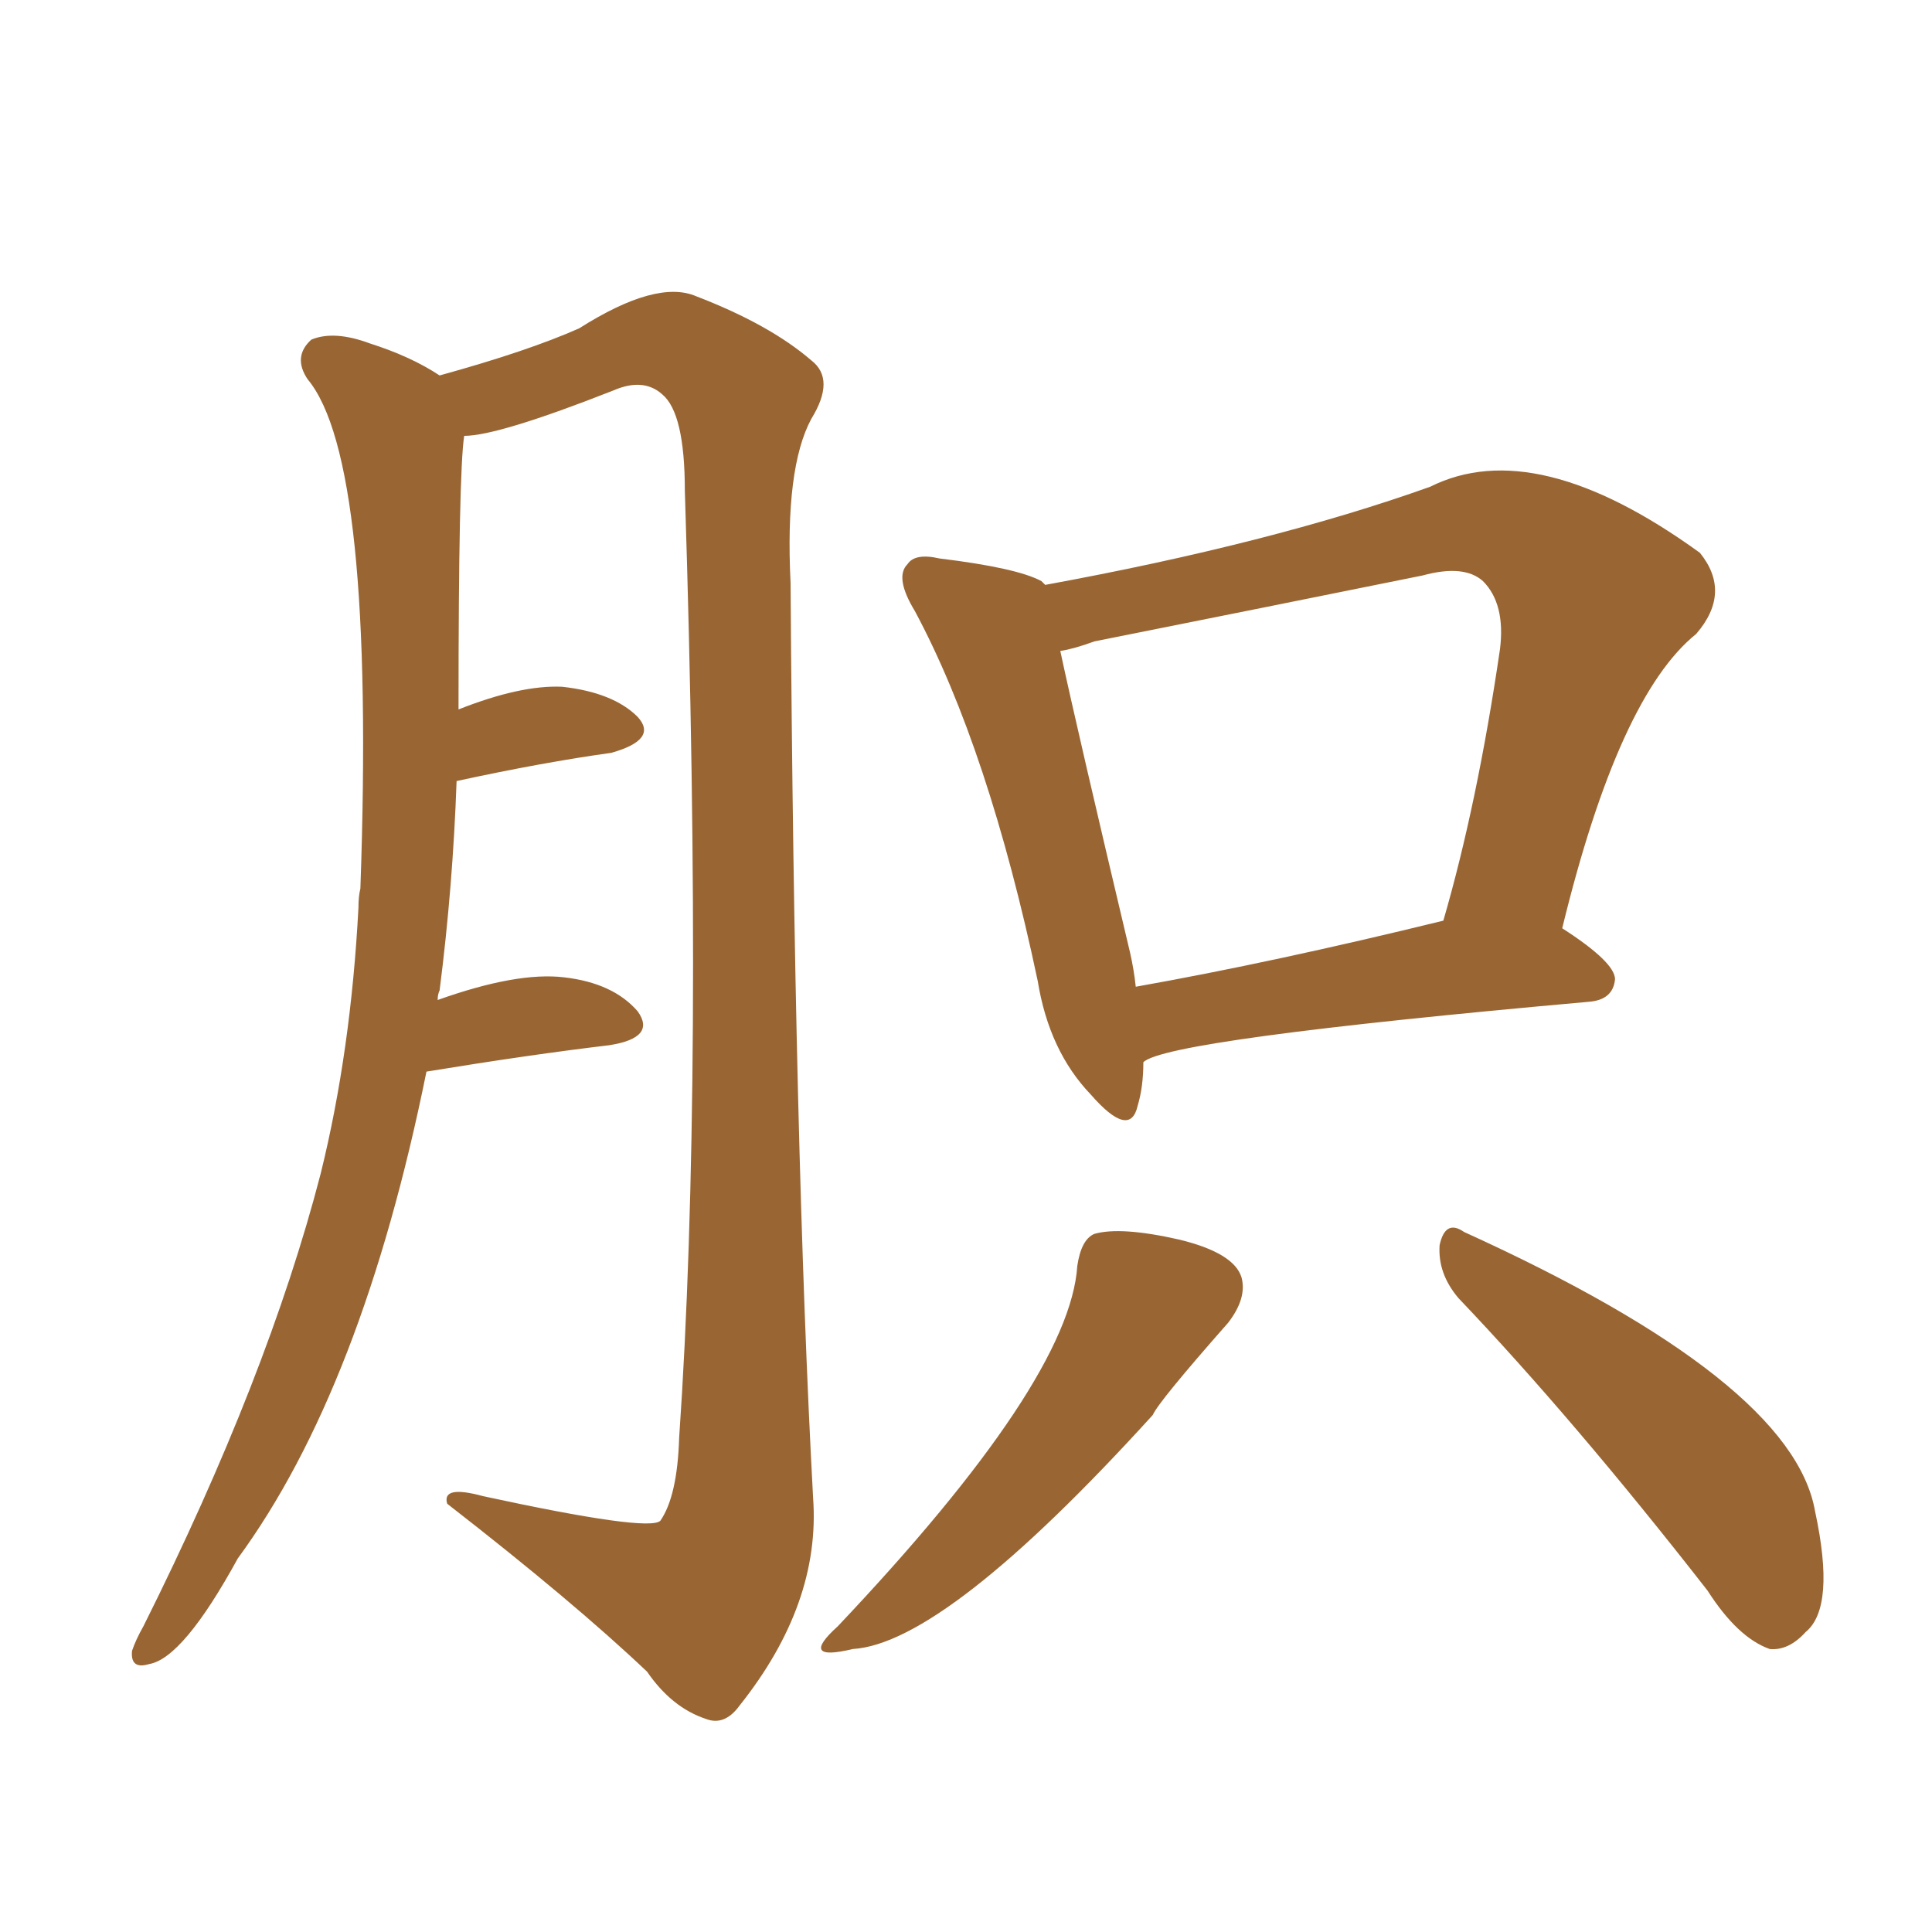 <svg xmlns="http://www.w3.org/2000/svg" xmlns:xlink="http://www.w3.org/1999/xlink" width="150" height="150"><path fill="#996633" padding="10" d="M33.11 83.20L33.11 83.20Q28.13 107.81 18.46 121.00L18.46 121.00Q14.21 128.76 11.57 129.20L11.57 129.20Q10.11 129.64 10.25 128.17L10.25 128.17Q10.55 127.29 11.13 126.27L11.13 126.27Q20.80 106.93 24.90 91.11L24.90 91.11Q27.25 81.59 27.83 70.46L27.83 70.46Q27.83 69.58 27.98 68.99L27.98 68.99Q29.15 35.74 23.88 29.44L23.88 29.44Q22.71 27.69 24.17 26.37L24.17 26.37Q25.93 25.63 28.71 26.66L28.71 26.66Q31.93 27.69 34.13 29.15L34.13 29.15Q41.02 27.25 44.97 25.49L44.97 25.49Q50.98 21.68 54.05 23.00L54.05 23.00Q59.77 25.20 62.99 27.98L62.99 27.98Q64.89 29.44 62.99 32.52L62.99 32.52Q60.94 36.33 61.38 45.26L61.38 45.26Q61.67 89.36 63.13 116.31L63.13 116.31Q63.72 124.51 57.42 132.42L57.42 132.42Q56.25 134.03 54.79 133.45L54.79 133.45Q52.15 132.57 50.24 129.79L50.24 129.79Q44.53 124.37 34.72 116.75L34.72 116.75Q34.28 115.28 37.50 116.16L37.50 116.16Q50.39 118.95 51.27 118.07L51.27 118.07Q52.59 116.16 52.73 111.62L52.73 111.62Q54.64 83.94 53.17 38.09L53.17 38.09Q53.17 32.08 51.42 30.62L51.42 30.62Q49.95 29.30 47.61 30.32L47.61 30.32Q38.67 33.84 36.04 33.84L36.04 33.84Q35.60 36.62 35.60 55.08L35.60 55.08Q40.43 53.17 43.65 53.32L43.65 53.32Q47.61 53.76 49.51 55.66L49.51 55.66Q51.12 57.42 47.46 58.45L47.46 58.45Q42.19 59.18 35.45 60.64L35.45 60.64Q35.16 68.85 34.13 76.90L34.13 76.90Q33.98 77.20 33.98 77.64L33.98 77.64Q40.14 75.44 43.80 75.88L43.80 75.88Q47.61 76.32 49.51 78.52L49.51 78.52Q50.98 80.57 47.31 81.15L47.31 81.15Q41.16 81.88 33.11 83.20ZM88.77 82.47L88.77 82.47Q88.77 84.38 88.33 85.84L88.33 85.84Q87.74 88.48 84.67 84.96L84.67 84.96Q81.45 81.59 80.57 76.17L80.57 76.17Q76.76 58.15 71.04 47.46L71.04 47.46Q69.43 44.82 70.46 43.80L70.46 43.80Q71.04 42.92 72.95 43.36L72.95 43.36Q78.96 44.09 80.86 45.12L80.86 45.12Q81.01 45.26 81.15 45.41L81.15 45.41Q98.73 42.19 111.04 37.79L111.04 37.79Q119.24 33.69 131.98 42.92L131.98 42.92Q134.47 46.00 131.69 49.22L131.69 49.22Q125.68 54.05 121.29 72.07L121.29 72.07Q125.39 74.71 125.39 76.03L125.39 76.03Q125.24 77.64 123.34 77.78L123.34 77.78Q90.53 80.71 88.77 82.47ZM88.18 76.61L88.18 76.61Q98.88 74.71 112.06 71.48L112.06 71.48Q114.70 62.40 116.46 50.39L116.46 50.39Q116.89 46.88 115.14 45.12L115.14 45.12Q113.67 43.80 110.45 44.68L110.45 44.68Q98.14 47.17 84.96 49.80L84.96 49.80Q83.35 50.39 82.32 50.54L82.32 50.54Q83.64 56.69 87.74 73.97L87.74 73.97Q88.04 75.29 88.18 76.61ZM83.64 98.29L83.64 98.29Q83.94 96.24 84.96 95.80L84.96 95.80Q87.01 95.21 91.55 96.24L91.55 96.24Q95.80 97.27 96.39 99.17L96.39 99.17Q96.83 100.78 95.36 102.69L95.36 102.69Q89.94 108.84 89.50 109.86L89.50 109.86Q73.39 127.59 66.21 128.03L66.21 128.03Q61.96 129.05 65.04 126.27L65.04 126.27Q83.06 107.23 83.64 98.29ZM113.23 100.78L113.23 100.78L113.23 100.78Q111.62 98.88 111.77 96.68L111.77 96.68Q112.21 94.63 113.67 95.65L113.67 95.65Q139.16 107.23 140.92 117.33L140.92 117.33Q142.53 124.80 140.19 126.71L140.19 126.71Q138.87 128.17 137.40 128.03L137.40 128.03Q134.91 127.15 132.57 123.49L132.57 123.49Q122.17 110.16 113.23 100.78Z"/></svg>